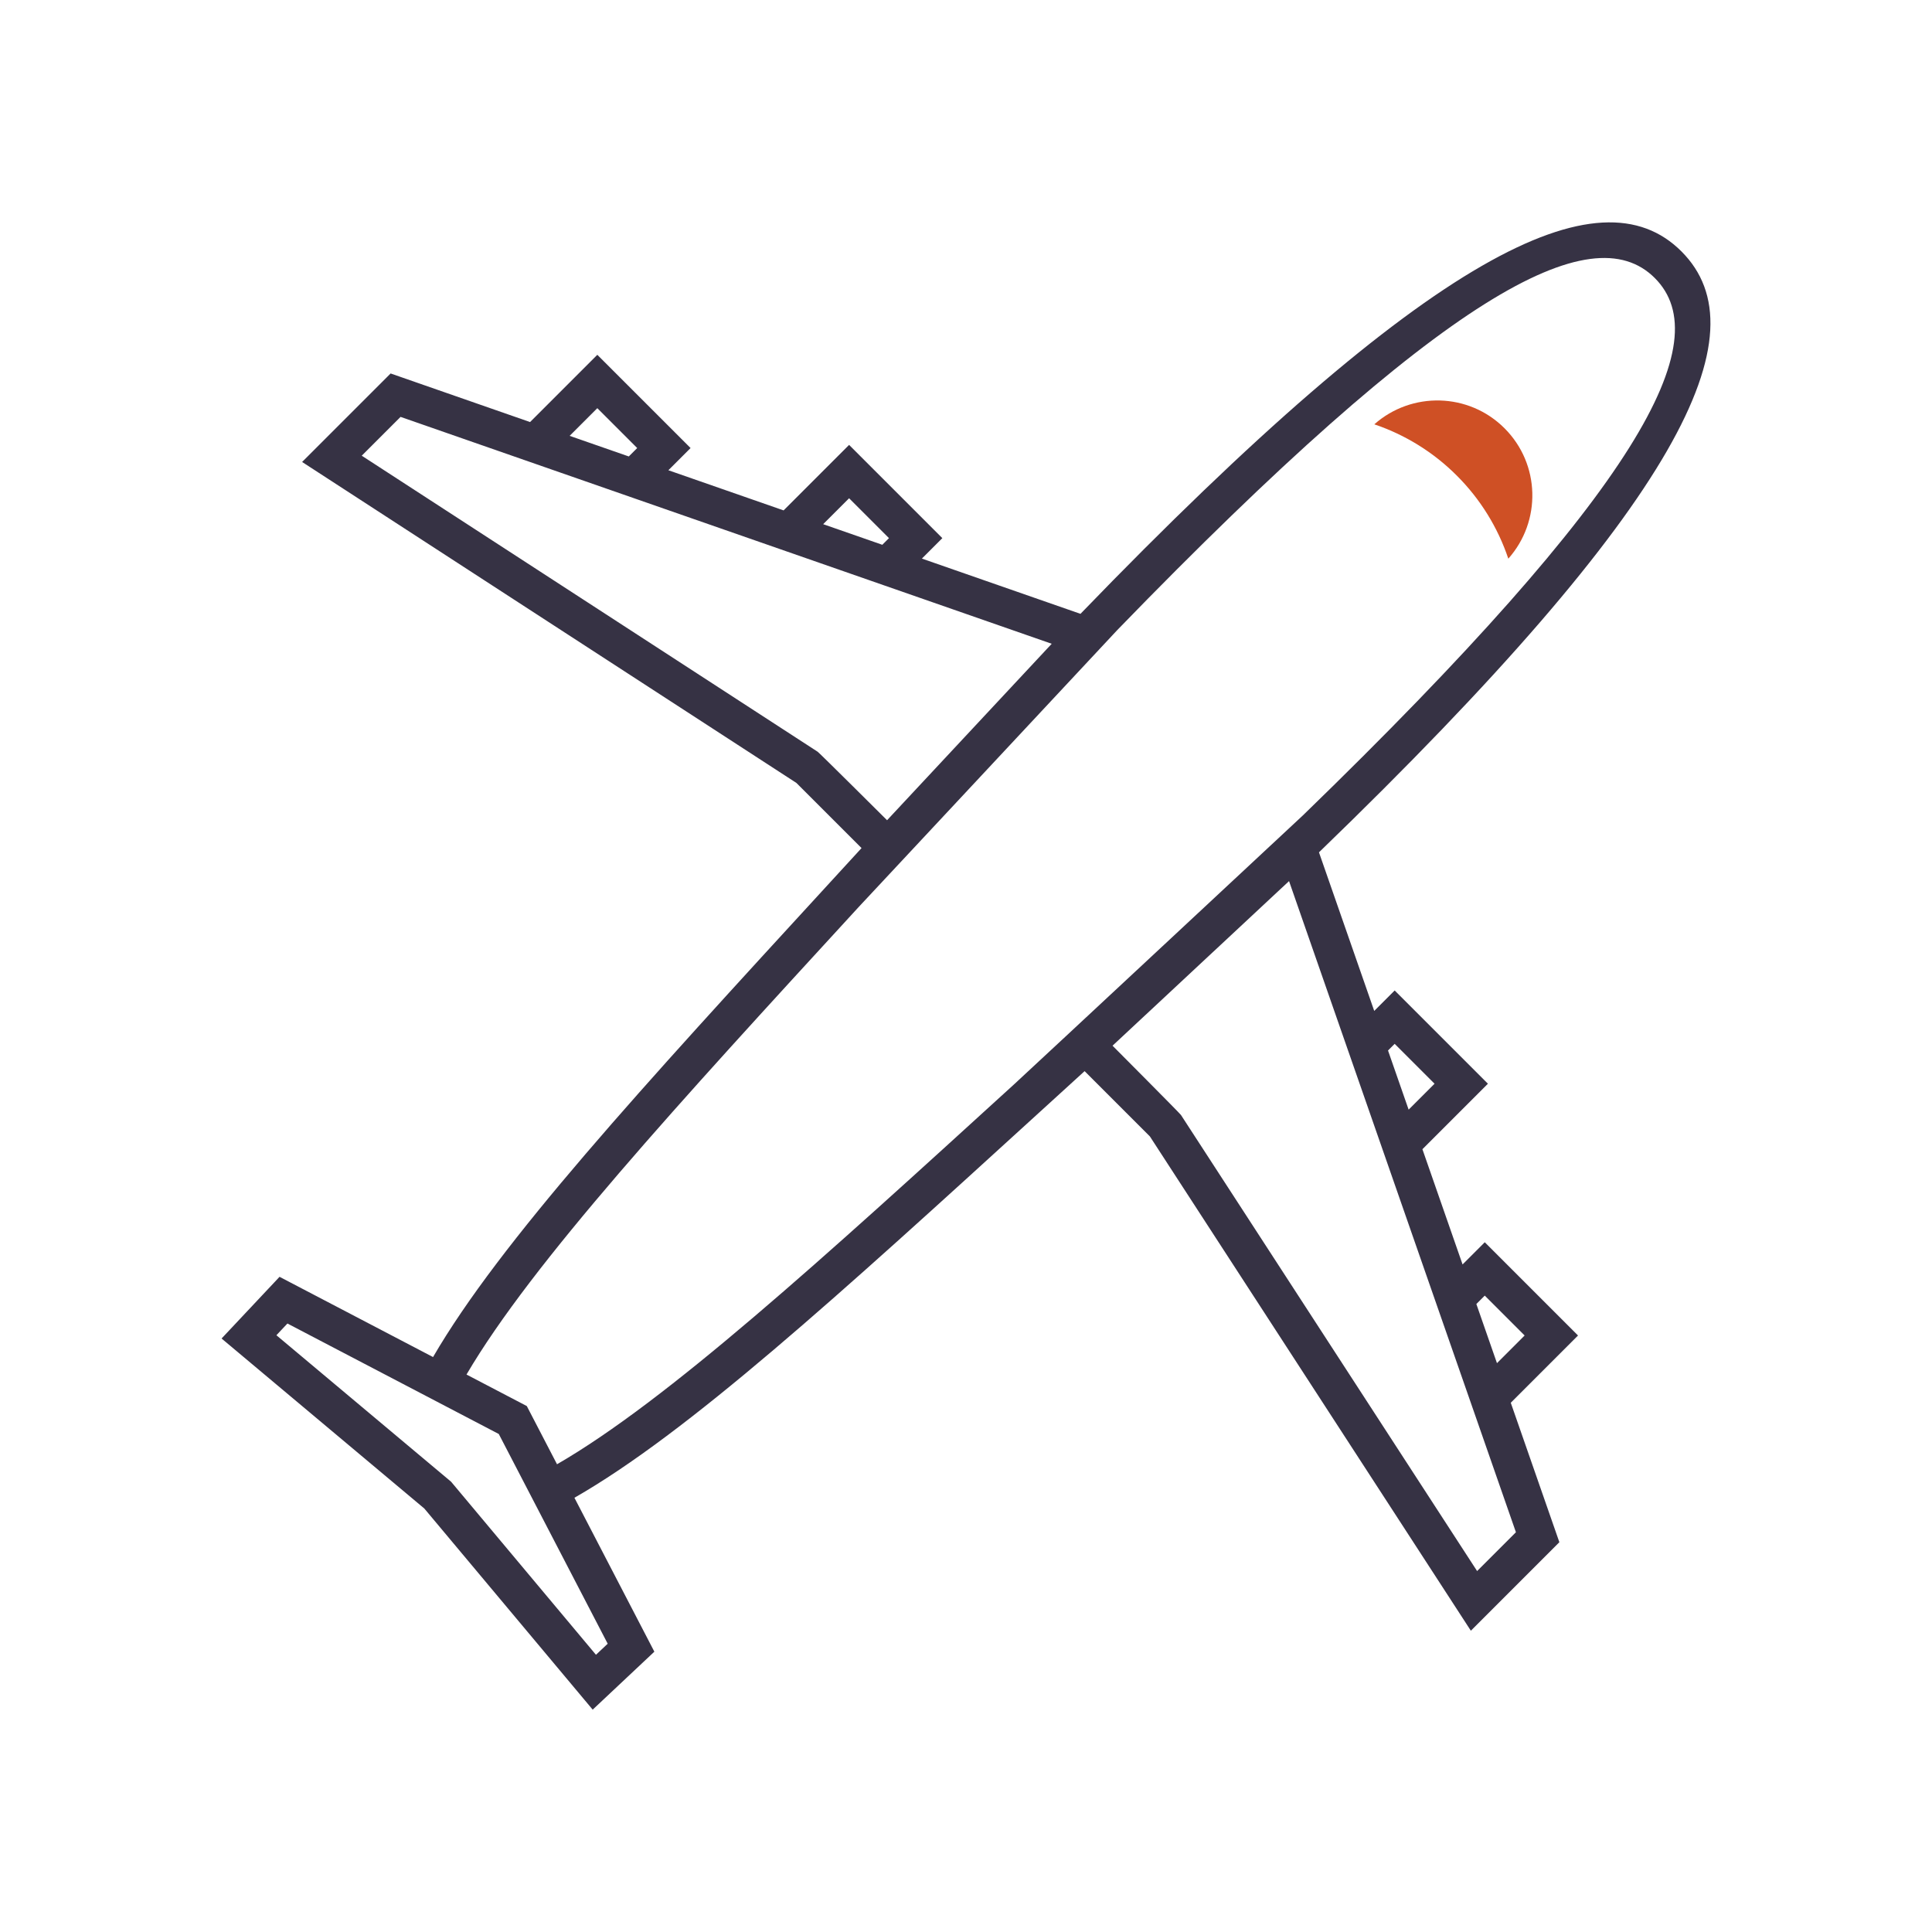 <?xml version="1.0" encoding="UTF-8"?> <svg xmlns="http://www.w3.org/2000/svg" width="512" height="512" viewBox="0 0 512 512" fill="none"> <path d="M399.72 148.056C408.525 138.151 408.209 122.99 398.716 113.497C389.239 104.02 374.113 103.689 364.207 112.448C372.448 115.235 379.933 119.889 386.077 126.047C392.269 132.227 396.94 139.762 399.72 148.056Z" fill="#CF5025"></path> <path d="M393.478 329.209L387.596 335.091L376.955 304.553L394.314 287.196L369.604 262.486L364.185 267.904L349.541 225.877C445.729 132.994 467.207 88.231 445.595 66.62C423.983 45.009 379.224 66.486 286.338 162.674L244.311 148.03L249.729 142.612L225.02 117.902L207.663 135.26L177.125 124.619L183.007 118.737L158.297 94.027L140.476 111.849L103.519 98.972L80.063 122.427L211.054 207.485L228.318 224.749L220.218 233.58C169.636 288.683 132.463 329.187 114.762 359.633L74.082 338.369L58.718 354.718L112.445 399.77L157.068 453.073L173.412 437.714L152.229 396.924C182.241 379.758 221.765 343.729 275.515 294.724C279.411 291.171 283.398 287.537 287.432 283.863L304.735 301.166L389.792 432.156L413.247 408.7L400.37 371.743L418.192 353.922L393.478 329.209ZM369.604 276.628L380.171 287.195L373.301 294.065L367.839 278.391L369.604 276.628ZM225.019 132.043L235.587 142.61L233.823 144.374L218.149 138.913L225.019 132.043ZM158.295 108.169L168.863 118.736L166.635 120.964L150.961 115.503L158.295 108.169ZM216.687 199.219L95.865 120.764L106.152 110.478L278.715 170.606C278.177 171.17 235.082 217.37 235.082 217.37C235.056 217.345 217.174 199.54 216.687 199.219ZM157.935 438.531L119.545 392.672L73.25 353.852L76.171 350.744L132.181 380.022L161.047 435.605L157.935 438.531ZM268.773 287.331C217.666 333.929 176.772 371.214 147.616 388.044L139.605 372.618L123.627 364.266C141.007 334.655 179.485 292.738 227.584 240.341L296.104 166.958C382.591 77.729 421.762 56.906 438.535 73.678C455.308 90.45 434.779 129.336 345.276 216.091C345.276 216.091 272.561 283.878 268.773 287.331ZM401.735 406.062L391.45 416.348L312.966 295.482C312.663 295.026 294.844 277.133 294.833 277.121C294.833 277.121 340.984 234.095 341.608 233.499L401.735 406.062ZM396.712 361.253L391.25 345.579L393.477 343.352L404.044 353.919L396.712 361.253Z" fill="#363244"></path> </svg> 
